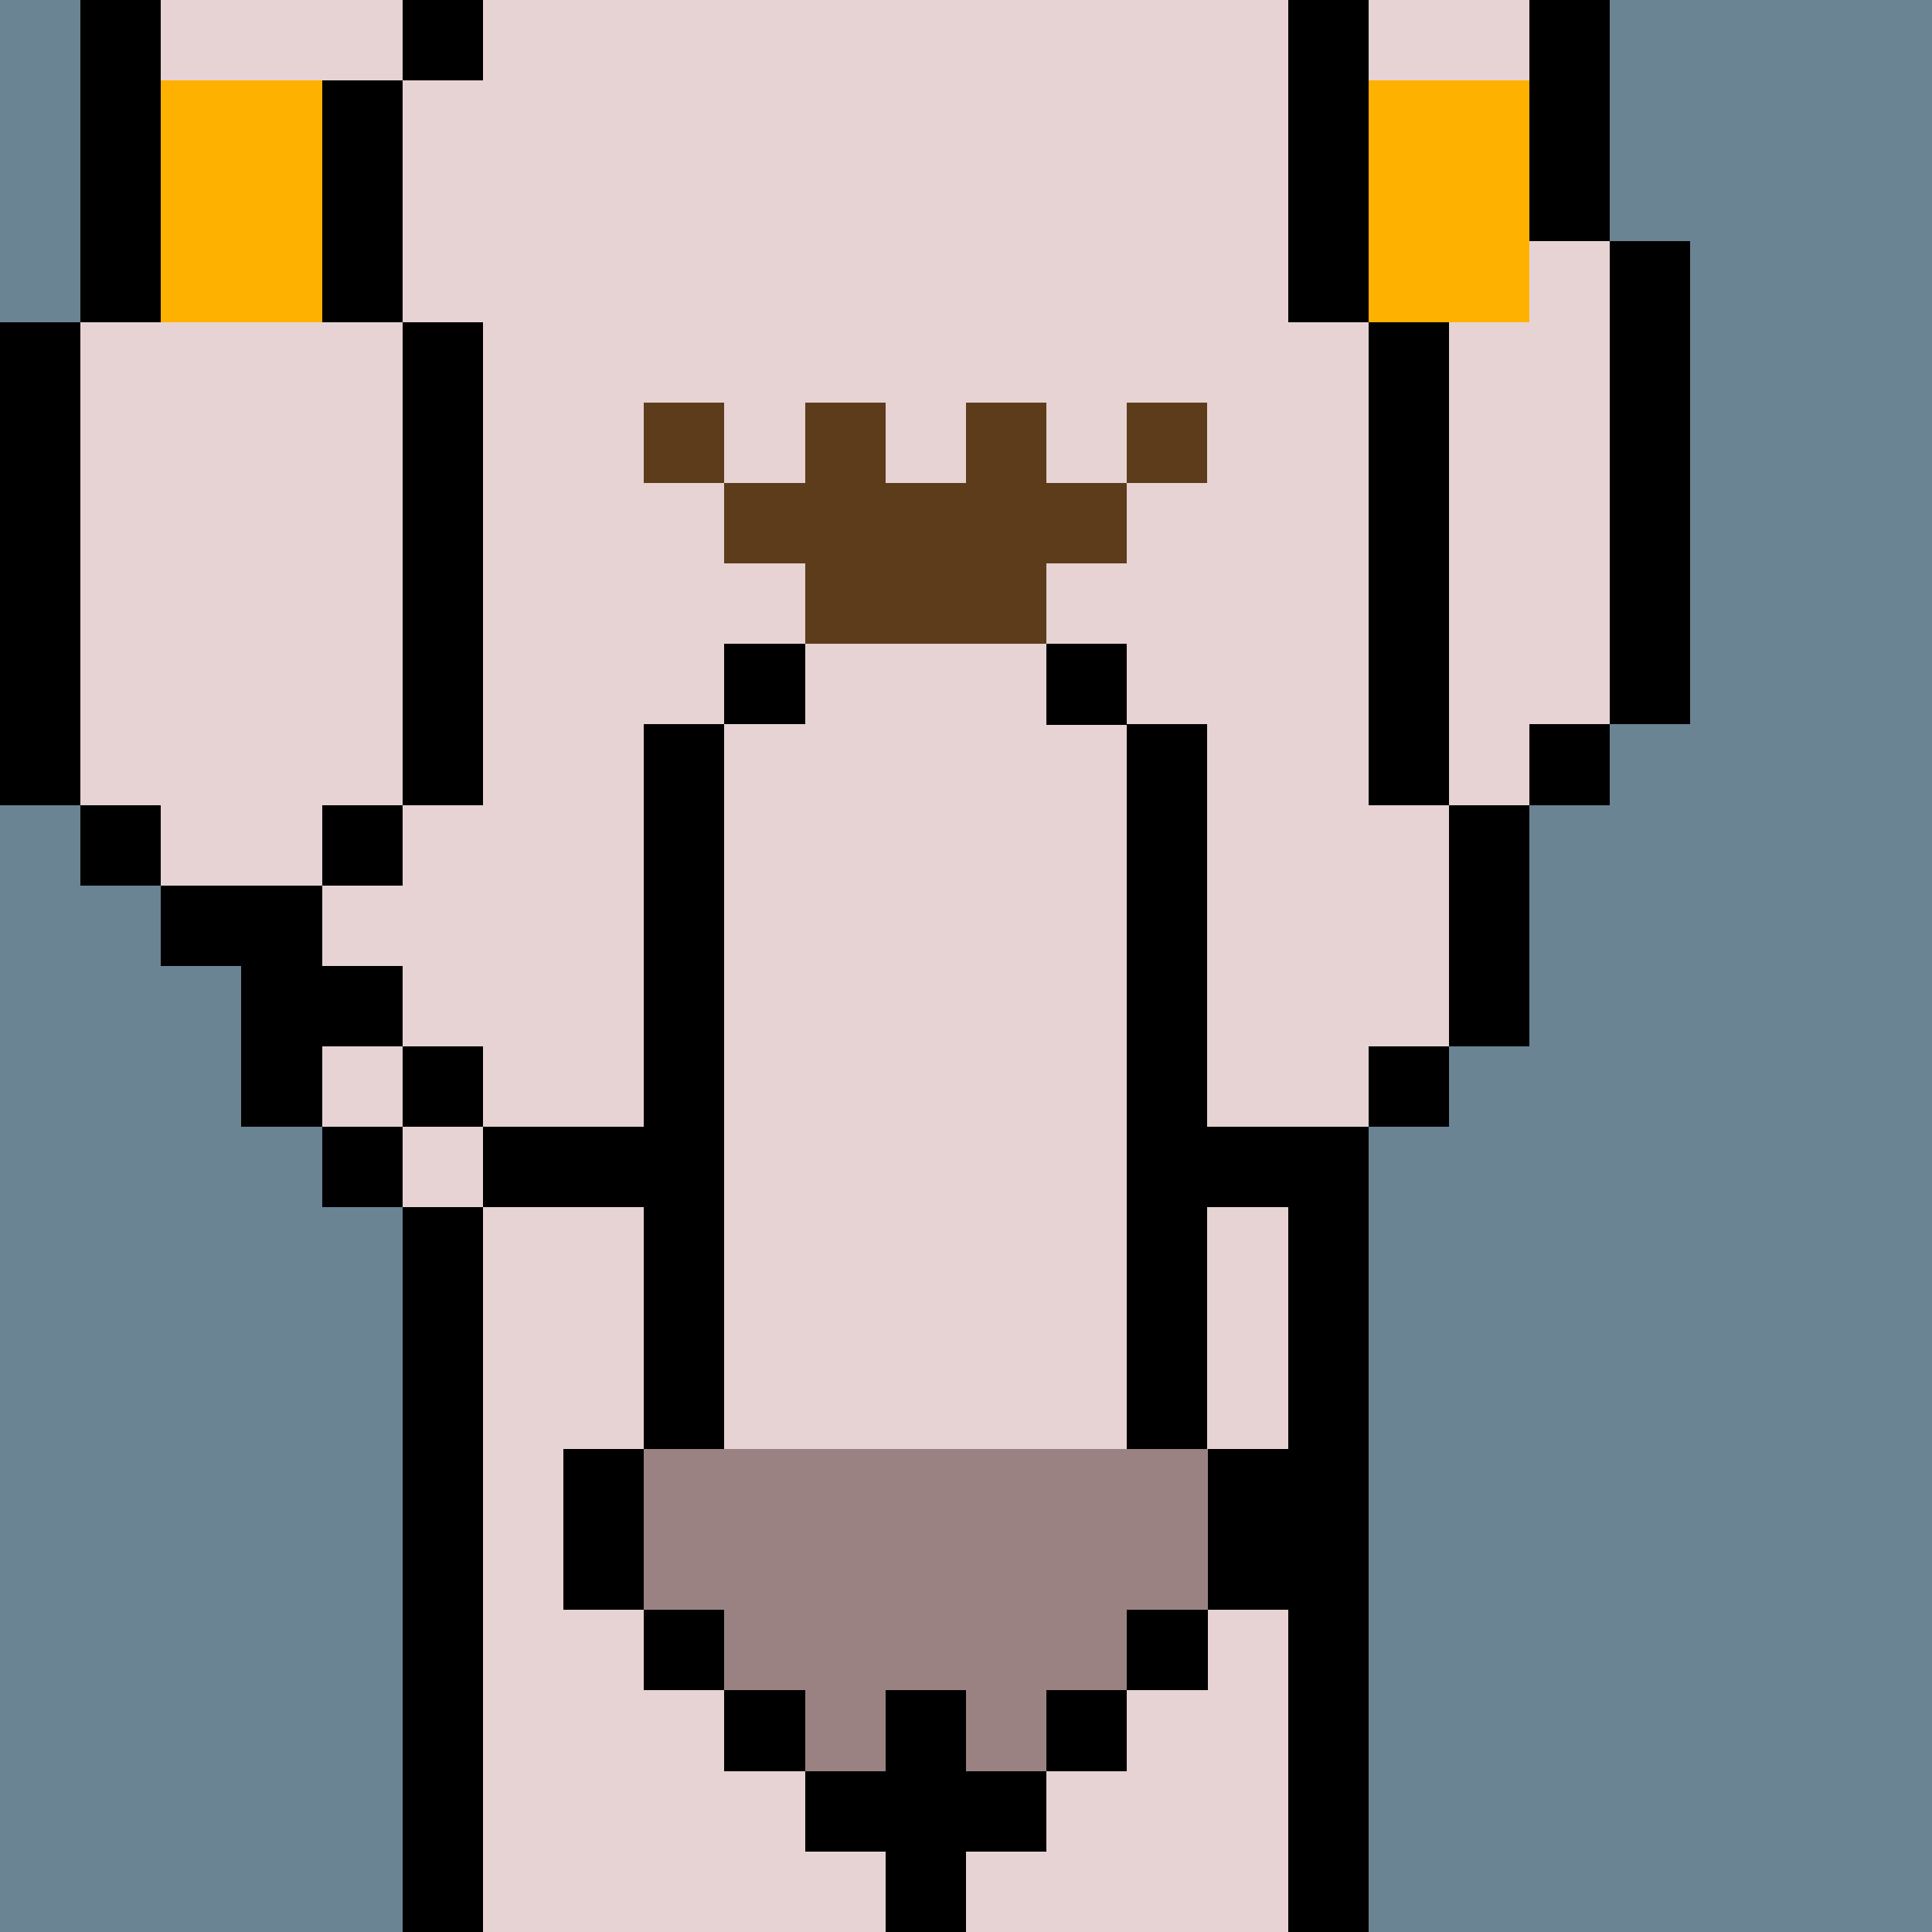 <svg width="336" height="336" viewBox="0 0 24 24" xmlns="http://www.w3.org/2000/svg" fill-rule="evenodd" shape-rendering="crispEdges"><path id="bg" fill="#6a8494" d="M0 0h24v24H0z"/><g id="bods.008"><path d="M12 24V13h-1v11h1zm-6 0v-9H5v9h1zm11 0V12h-1v12h1zM5 14H4v1h1v-1zm-3-2h1v2h1v-3H2v1zm3-2H4v1h1v-1zm-3 0H1v1h1v-1zm16 2v-1h1v-1h-1V4h-1v8h1zM1 10V4H0v6h1zm5 0V4H5v6h1zm14-1h-1v1h1V9zm1 0V3h-1v6h1zm-4-5V0h-1v4h1zM5 4V1H4v3h1zM2 4V0H1v4h1zm18-1V0h-1v3h1zM6 0H5v1h1V0z"/><path fill="#e7d3d4" d="M16 4V0H6v1H5v3h1v6H5v1H4v3h1v1h1v9h5V13h1v11h4V12h1V4h-1zM2 11h2v-1h1V4H4V1h1V0H2v4H1v6h1v1zm17-8V0h-2v4h1v6h1V9h1V3h-1z"/></g><g id="gunk.144"><path fill="#5d3c1b" d="M10 8h3V7h1V6h-1V5h-1v1h-1V5h-1v1H9v1h1v1zM9 5H8v1h1V5zm6 0h-1v1h1V5z"/><path fill="#e7d3d4" d="M13 8h-3v1H9v9h5V9h1v5h2v-1h1v-3h-1V8h-3v1h-1V8zM9 8H6v2H5v1H4v1h1v1h1v1h2V9h1V8z"/><path d="M10 23h3v-1h-1v-1h-1v1h-1v1zm0-2H9v1h1v-1zm4 0h-1v1h1v-1zm1-1h-1v1h1v-1zm-6 0H8v1h1v-1zm-1 0v-2H7v2h1zm8 0v-2h-1v2h1zm-7-2V9H8v5H6v1h2v3h1zm6-4V9h-1v9h1v-3h2v-1h-2zm3-1h-1v1h1v-1zM6 13H5v1h1v-1zm-1-1H4v1h1v-1zm14 1v-2h-1v2h1zm-5-5h-1v1h1V8zm-4 0H9v1h1V8z"/><path fill="#9b8282" d="M13 21h1v-1h1v-2H8v2h1v1h1v1h1v-1h1v1h1v-1z"/></g><g id="hold.090"><path fill="#ffb100" d="M2 4V1h2v3H2zm15 0V1h2v3h-2z"/></g></svg>